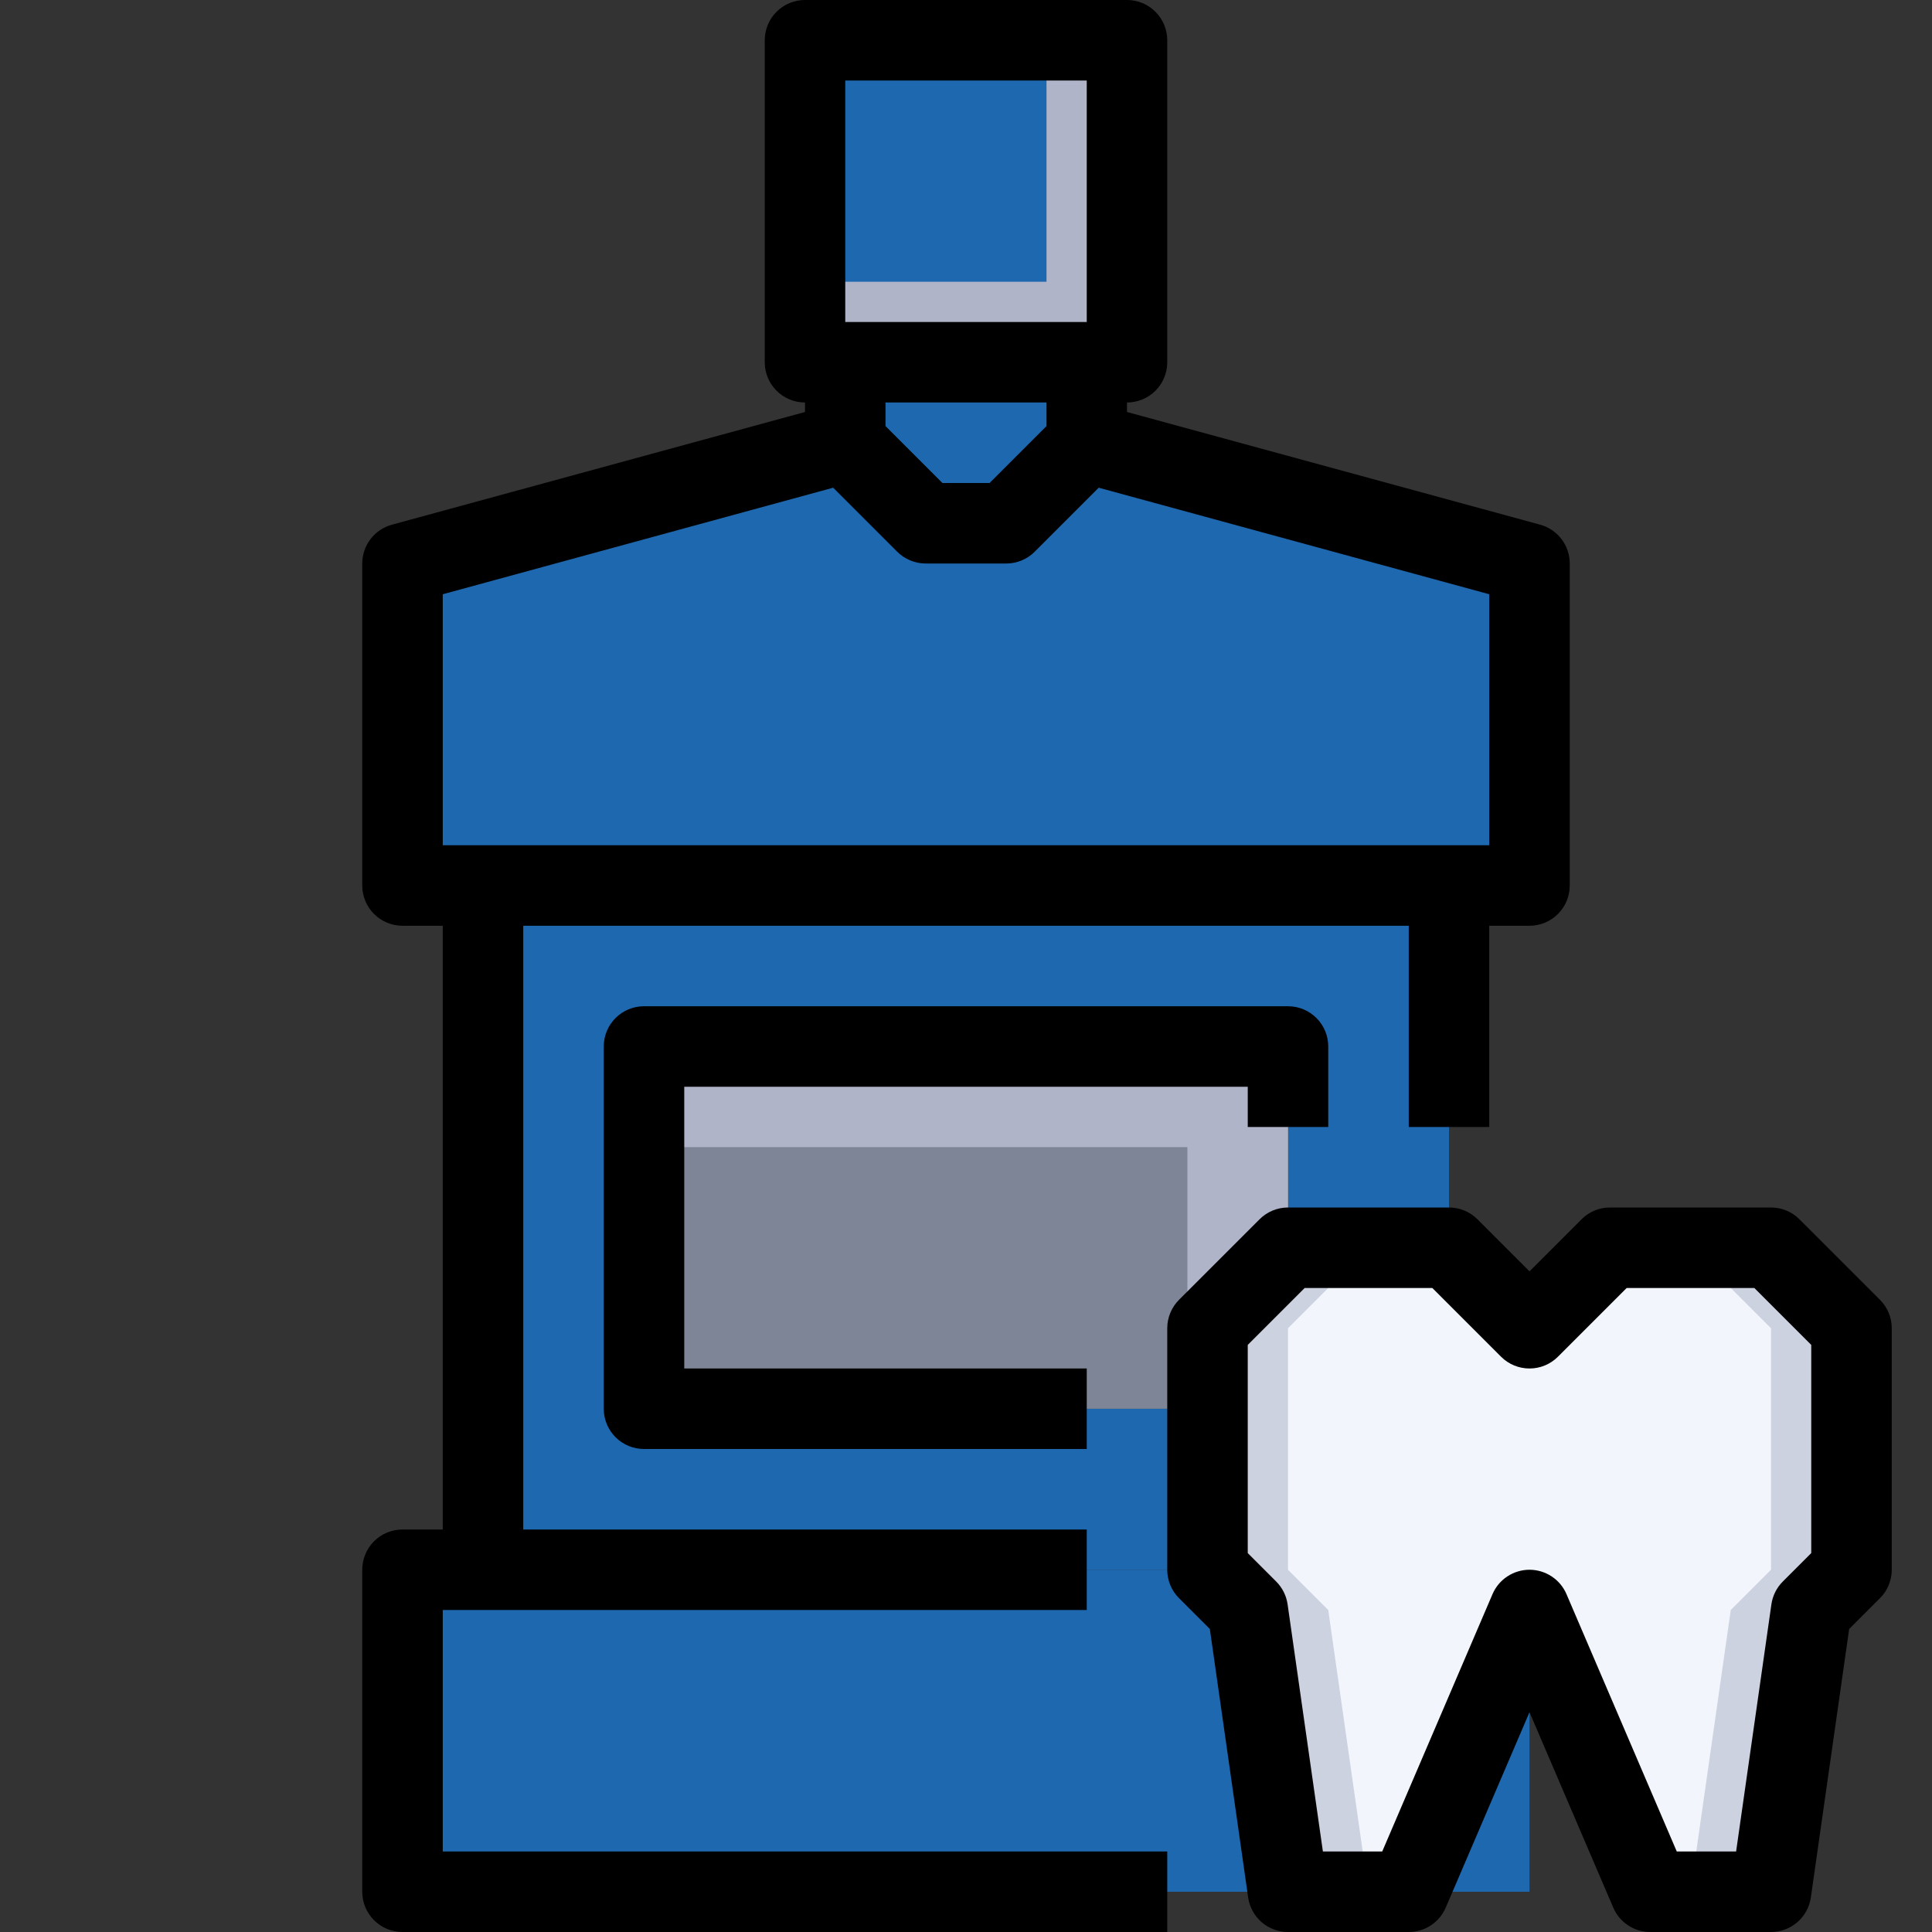 <svg width="48" height="48" viewBox="0 0 48 48" fill="none" xmlns="http://www.w3.org/2000/svg">
<rect x="0" y="0" width="48" height="48" fill="#333333" stroke="none"/>
<g clip-path="url(#clip0_381_7207)">
<path d="M27 9V11L25 13H23L21 11V9H27Z" fill="#1E68AF"/>
<path d="M38 39V47H10V39H12H36H38Z" fill="#1E68AF"/>
<path d="M38 14V22H36H12H10V14L21 11L23 13H25L27 11L38 14Z" fill="#1E68AF"/>
<path d="M27 11L25 13H23L21 11L10 14V17L21 14L23 16H25L27 14L38 17V14L27 11Z" fill="#1E68AF"/>
<path d="M36 22V39H12V22H36ZM32 35V26H16V35H32Z" fill="#1E68AF"/>
<path d="M32 26H16V35H32V26Z" fill="#7E8596"/>
<path d="M16 26V28.5H29.5V35H32V26H16Z" fill="#AFB4C8"/>
<path d="M28 1V9H27H21H20V1H28Z" fill="#1E68AF"/>
<path d="M26 1V7H25H20V9H21H27H28V1H26Z" fill="#AFB4C8"/>
<path d="M46 33V39L45 40L44 47H41L38 40L35 47H32L31 40L30 39V33L32 31H36L38 33L40 31H44L46 33Z" fill="#F2F6FC"/>
<path d="M44 31H42L44 33V39L43 40L42 47H44L45 40L46 39V33L44 31Z" fill="#CDD2E1"/>
<path d="M32 31H34L32 33V39L33 40L34 47H32L31 40L30 39V33L32 31Z" fill="#CDD2E1"/>
<path d="M11 40H27V38H13V23H35V28H37V23H38C38.265 23 38.52 22.895 38.707 22.707C38.895 22.52 39 22.265 39 22V14C39 13.781 38.928 13.567 38.795 13.393C38.661 13.218 38.475 13.093 38.263 13.035L28 10.236V10C28.265 10 28.52 9.895 28.707 9.707C28.895 9.52 29 9.265 29 9V1C29 0.735 28.895 0.48 28.707 0.293C28.52 0.105 28.265 0 28 0L20 0C19.735 0 19.48 0.105 19.293 0.293C19.105 0.48 19 0.735 19 1V9C19 9.265 19.105 9.52 19.293 9.707C19.48 9.895 19.735 10 20 10V10.236L9.737 13.036C9.525 13.094 9.339 13.219 9.206 13.393C9.072 13.568 9 13.781 9 14V22C9 22.265 9.105 22.52 9.293 22.707C9.48 22.895 9.735 23 10 23H11V38H10C9.735 38 9.48 38.105 9.293 38.293C9.105 38.48 9 38.735 9 39V47C9 47.265 9.105 47.52 9.293 47.707C9.48 47.895 9.735 48 10 48H29V46H11V40ZM21 2H27V8H21V2ZM26 10V10.586L24.586 12H23.414L22 10.586V10H26ZM11 14.764L20.7 12.117L22.29 13.707C22.383 13.8 22.494 13.874 22.616 13.924C22.738 13.975 22.868 14 23 14H25C25.265 14 25.52 13.895 25.707 13.707L27.297 12.117L37 14.764V21H11V14.764Z" fill="black"/>
<path d="M33 28V26C33 25.735 32.895 25.48 32.707 25.293C32.52 25.105 32.265 25 32 25H16C15.735 25 15.48 25.105 15.293 25.293C15.105 25.48 15 25.735 15 26V35C15 35.265 15.105 35.52 15.293 35.707C15.48 35.895 15.735 36 16 36H27V34H17V27H31V28H33Z" fill="black"/>
<path d="M46.707 32.293L44.707 30.293C44.52 30.105 44.265 30 44 30H40C39.735 30 39.48 30.105 39.293 30.293L38 31.586L36.707 30.293C36.52 30.105 36.265 30 36 30H32C31.735 30 31.48 30.105 31.293 30.293L29.293 32.293C29.105 32.48 29 32.735 29 33V39C29 39.265 29.105 39.52 29.293 39.707L30.058 40.471L31.01 47.142C31.044 47.38 31.163 47.598 31.345 47.756C31.527 47.913 31.759 48 32 48H35C35.196 48 35.387 47.943 35.55 47.835C35.714 47.727 35.842 47.574 35.919 47.394L38 42.539L40.081 47.394C40.158 47.574 40.286 47.727 40.45 47.835C40.613 47.943 40.804 48 41 48H44C44.241 48 44.473 47.913 44.655 47.756C44.837 47.598 44.956 47.38 44.99 47.142L45.942 40.471L46.707 39.707C46.895 39.52 47 39.265 47 39V33C47 32.735 46.895 32.48 46.707 32.293ZM45 38.586L44.293 39.293C44.14 39.446 44.041 39.644 44.01 39.858L43.133 46H41.659L38.919 39.606C38.842 39.426 38.714 39.273 38.55 39.165C38.387 39.058 38.196 39 38 39C37.804 39 37.613 39.058 37.45 39.165C37.286 39.273 37.158 39.426 37.081 39.606L34.341 46H32.867L31.99 39.858C31.959 39.644 31.86 39.446 31.707 39.293L31 38.586V33.414L32.414 32H35.586L37.293 33.707C37.48 33.895 37.735 34 38 34C38.265 34 38.52 33.895 38.707 33.707L40.414 32H43.586L45 33.414V38.586Z" fill="black"/>
</g>
<defs>
<clipPath id="clip0_381_7207">
<rect width="48" height="48" fill="white"/>
</clipPath>
</defs>
</svg>
